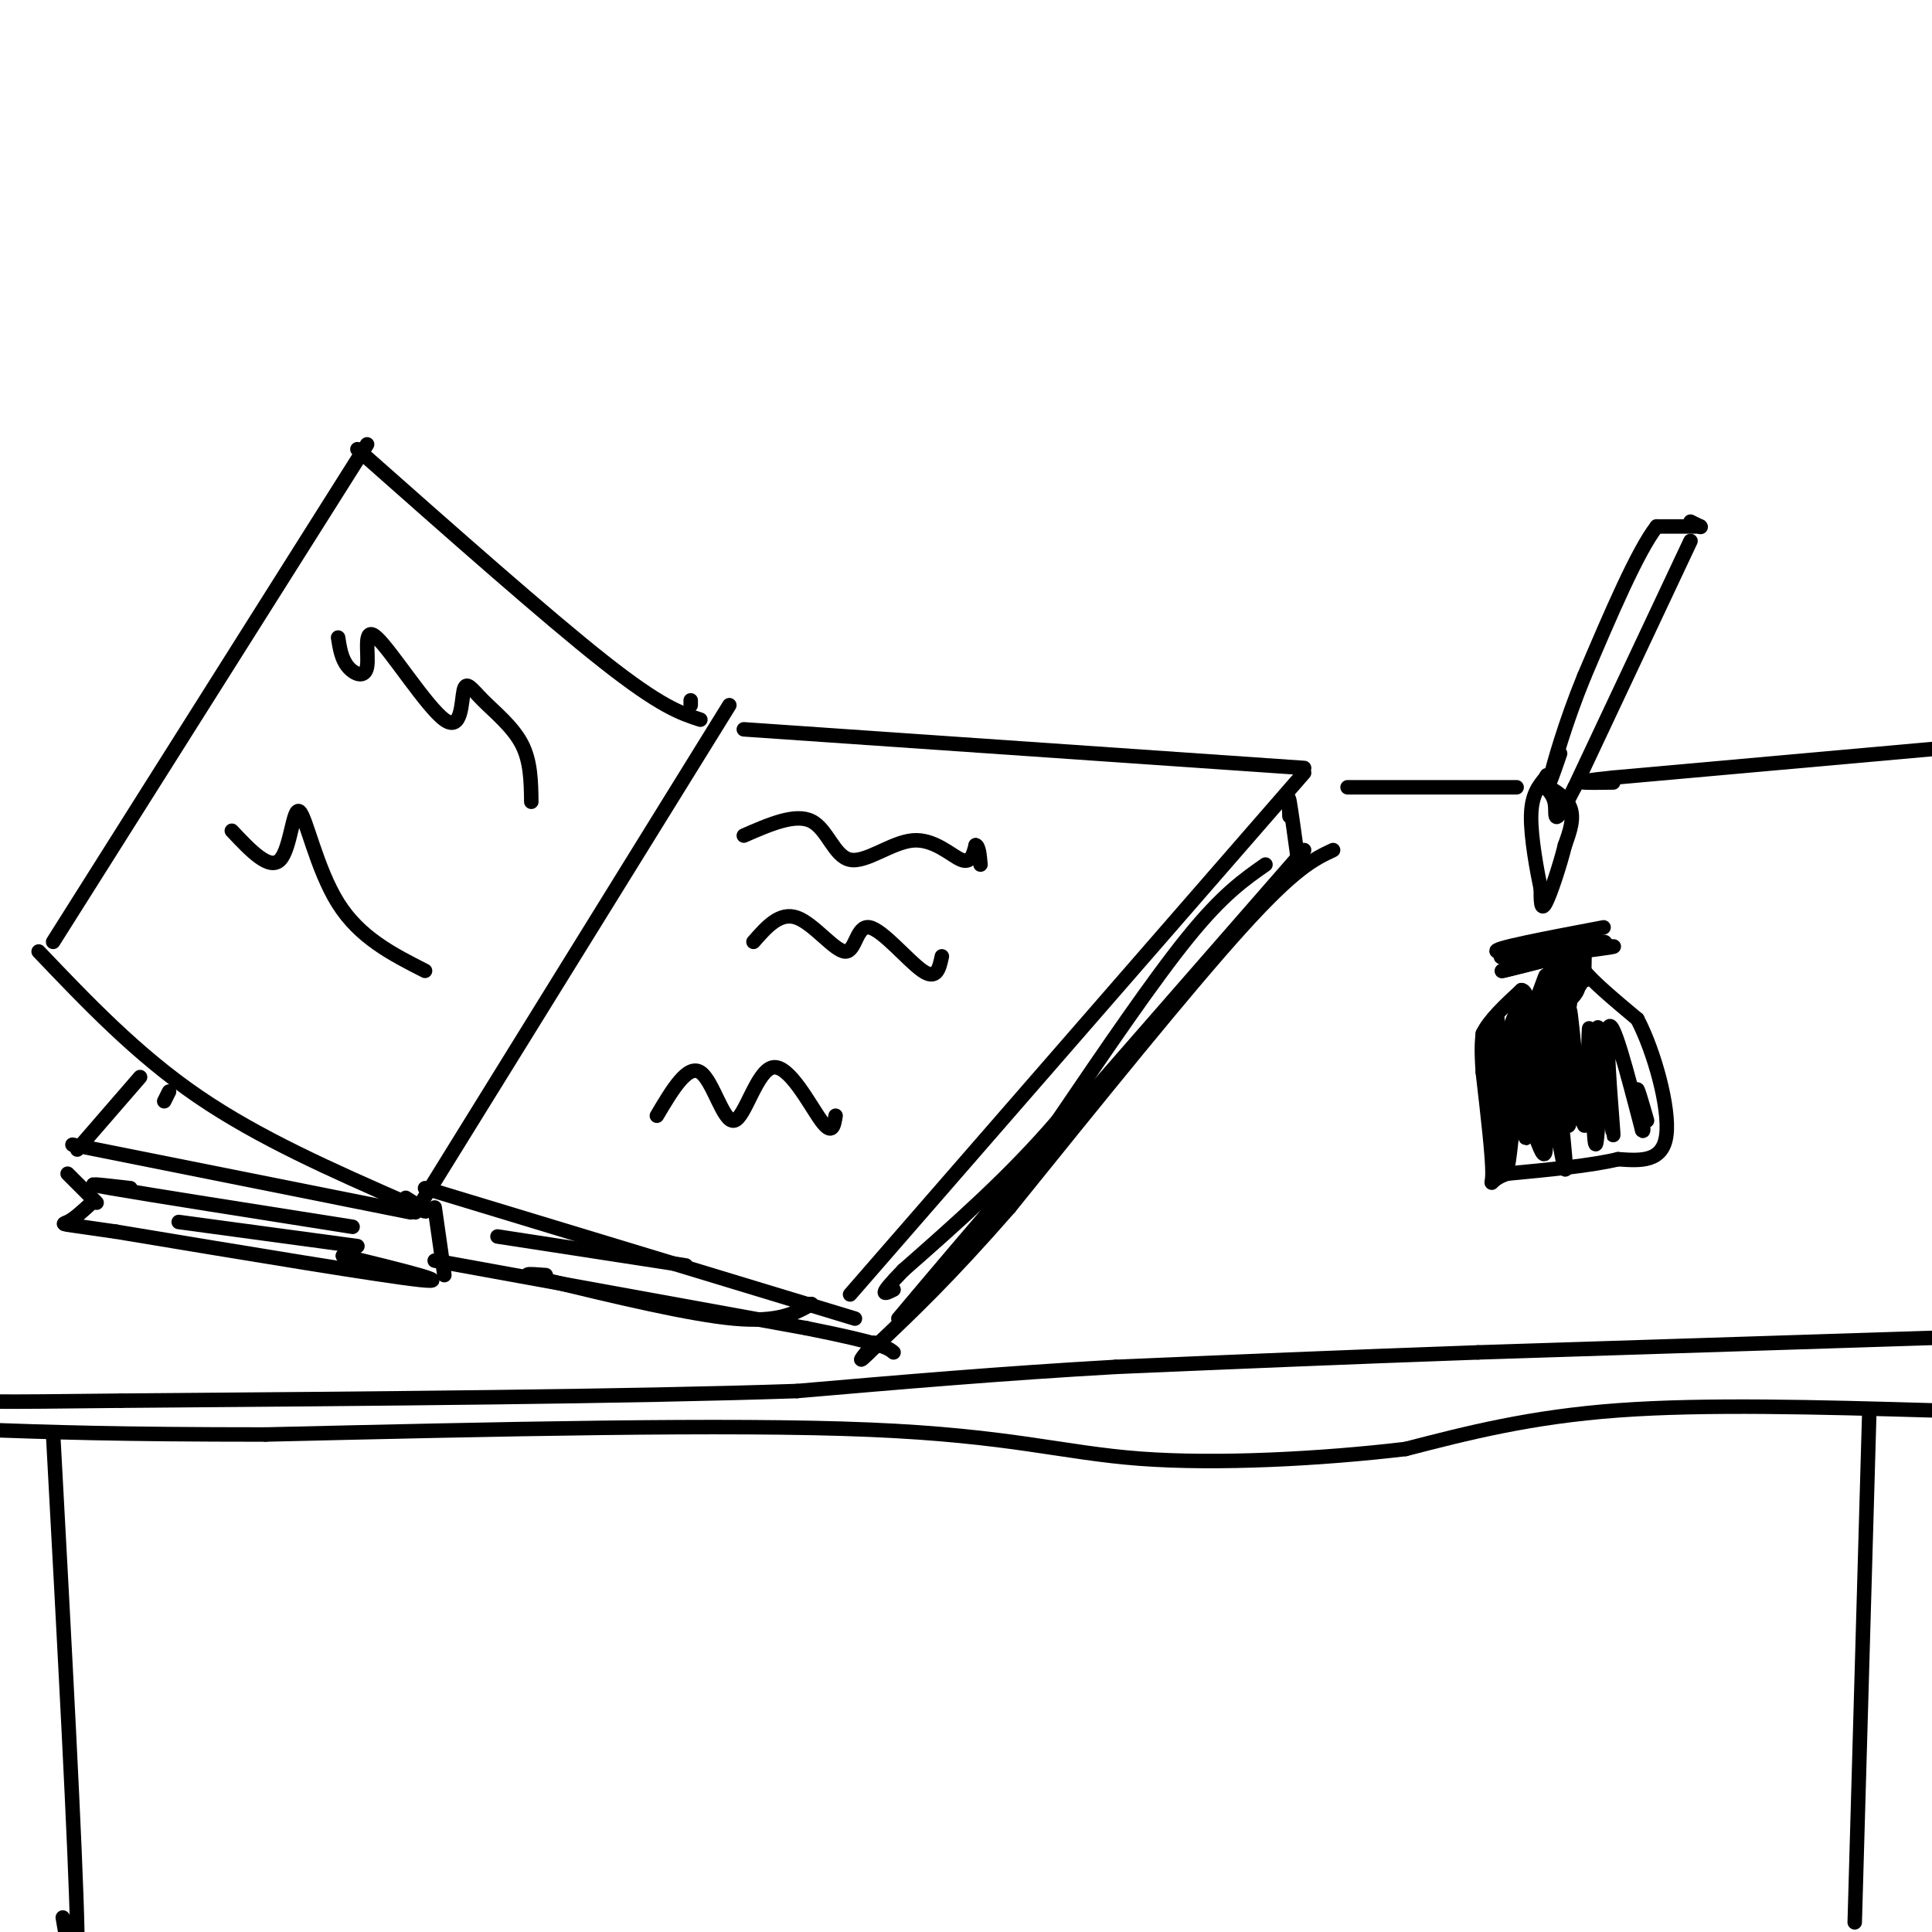 <svg viewBox='0 0 400 400' version='1.1' xmlns='http://www.w3.org/2000/svg' xmlns:xlink='http://www.w3.org/1999/xlink'><g fill='none' stroke='rgb(0,0,0)' stroke-width='3' stroke-linecap='round' stroke-linejoin='round'><path d='M270,160c0.000,0.000 -94.000,108.000 -94,108'/><path d='M270,159c0.000,0.000 -116.000,-8.000 -116,-8'/><path d='M151,146c0.000,0.000 -65.000,105.000 -65,105'/><path d='M88,246c0.000,0.000 89.000,27.000 89,27'/><path d='M267,169c0.000,0.000 0.000,-1.000 0,-1'/><path d='M267,169c-0.167,-2.417 -0.333,-4.833 0,-3c0.333,1.833 1.167,7.917 2,14'/><path d='M276,176c-3.917,1.833 -7.833,3.667 -19,16c-11.167,12.333 -29.583,35.167 -48,58'/><path d='M209,250c-12.667,14.500 -20.333,21.750 -28,29'/><path d='M181,279c-4.667,4.667 -2.333,1.833 0,-1'/><path d='M90,250c0.000,0.000 2.000,14.000 2,14'/><path d='M90,261c0.000,0.000 77.000,14.000 77,14'/><path d='M167,275c15.833,3.167 16.917,4.083 18,5'/><path d='M270,176c0.000,0.000 -55.000,63.000 -55,63'/><path d='M215,239c-14.000,16.167 -21.500,25.083 -29,34'/><path d='M262,179c-4.417,3.083 -8.833,6.167 -16,15c-7.167,8.833 -17.083,23.417 -27,38'/><path d='M219,232c-9.833,11.500 -20.917,21.250 -32,31'/><path d='M187,263c-5.667,5.833 -3.833,4.917 -2,4'/><path d='M168,270c0.000,0.000 -3.000,0.000 -3,0'/><path d='M168,270c-3.417,1.917 -6.833,3.833 -16,3c-9.167,-0.833 -24.083,-4.417 -39,-8'/><path d='M113,265c-6.500,-1.500 -3.250,-1.250 0,-1'/><path d='M103,256c0.000,0.000 39.000,6.000 39,6'/><path d='M143,145c0.000,0.000 0.000,1.000 0,1'/><path d='M145,149c-4.083,-1.333 -8.167,-2.667 -20,-12c-11.833,-9.333 -31.417,-26.667 -51,-44'/><path d='M76,92c0.000,0.000 -65.000,103.000 -65,103'/><path d='M8,197c10.167,10.667 20.333,21.333 33,30c12.667,8.667 27.833,15.333 43,22'/><path d='M84,249c7.167,3.500 3.583,1.250 0,-1'/><path d='M34,228c0.000,0.000 1.000,-2.000 1,-2'/><path d='M29,223c0.000,0.000 -13.000,15.000 -13,15'/><path d='M15,237c0.000,0.000 70.000,14.000 70,14'/><path d='M14,243c0.000,0.000 6.000,6.000 6,6'/><path d='M71,260c0.000,0.000 2.000,2.000 2,2'/><path d='M71,260c11.917,2.917 23.833,5.833 16,5c-7.833,-0.833 -35.417,-5.417 -63,-10'/><path d='M24,255c-12.244,-1.822 -11.356,-1.378 -10,-2c1.356,-0.622 3.178,-2.311 5,-4'/><path d='M73,254c-21.167,-3.333 -42.333,-6.667 -50,-8c-7.667,-1.333 -1.833,-0.667 4,0'/><path d='M74,258c0.000,0.000 -37.000,-5.000 -37,-5'/><path d='M154,173c5.330,-2.332 10.660,-4.663 14,-3c3.340,1.663 4.689,7.322 8,8c3.311,0.678 8.584,-3.625 13,-4c4.416,-0.375 7.976,3.179 10,4c2.024,0.821 2.512,-1.089 3,-3'/><path d='M202,175c0.667,0.167 0.833,2.083 1,4'/><path d='M156,195c2.742,-3.134 5.483,-6.268 9,-5c3.517,1.268 7.809,6.938 10,7c2.191,0.062 2.282,-5.483 5,-5c2.718,0.483 8.062,6.995 11,9c2.938,2.005 3.469,-0.498 4,-3'/><path d='M136,231c3.179,-5.359 6.357,-10.718 9,-9c2.643,1.718 4.750,10.512 7,10c2.250,-0.512 4.644,-10.330 8,-11c3.356,-0.670 7.673,7.809 10,11c2.327,3.191 2.663,1.096 3,-1'/><path d='M110,166c-0.058,-4.202 -0.116,-8.405 -2,-12c-1.884,-3.595 -5.594,-6.583 -8,-9c-2.406,-2.417 -3.509,-4.262 -4,-2c-0.491,2.262 -0.369,8.631 -4,6c-3.631,-2.631 -11.014,-14.262 -14,-17c-2.986,-2.738 -1.573,3.417 -2,6c-0.427,2.583 -2.693,1.595 -4,0c-1.307,-1.595 -1.653,-3.798 -2,-6'/><path d='M88,201c-6.762,-3.435 -13.524,-6.869 -18,-14c-4.476,-7.131 -6.667,-17.958 -8,-19c-1.333,-1.042 -1.810,7.702 -4,10c-2.190,2.298 -6.095,-1.851 -10,-6'/><path d='M352,109c0.000,0.000 -2.000,-1.000 -2,-1'/><path d='M352,109c0.000,0.000 0.100,0.100 0.1,0.1'/><path d='M352,109c0.000,0.000 -9.000,0.000 -9,0'/><path d='M343,109c-4.000,5.167 -9.500,18.083 -15,31'/><path d='M328,140c-3.978,9.711 -6.422,18.489 -7,21c-0.578,2.511 0.711,-1.244 2,-5'/><path d='M350,112c0.000,0.000 -24.000,51.000 -24,51'/><path d='M326,163c-4.533,9.000 -3.867,6.000 -4,4c-0.133,-2.000 -1.067,-3.000 -2,-4'/><path d='M320,163c0.844,-0.089 3.956,1.689 5,4c1.044,2.311 0.022,5.156 -1,8'/><path d='M324,175c-1.000,4.044 -3.000,10.156 -4,12c-1.000,1.844 -1.000,-0.578 -1,-3'/><path d='M319,184c-0.733,-3.444 -2.067,-10.556 -2,-15c0.067,-4.444 1.533,-6.222 3,-8'/><path d='M320,161c0.500,-1.167 0.250,-0.083 0,1'/><path d='M332,192c-11.844,2.244 -23.689,4.489 -22,5c1.689,0.511 16.911,-0.711 22,-1c5.089,-0.289 0.044,0.356 -5,1'/><path d='M327,197c-5.893,0.631 -18.125,1.708 -16,1c2.125,-0.708 18.607,-3.202 21,-3c2.393,0.202 -9.304,3.101 -21,6'/><path d='M311,201c-0.833,0.333 7.583,-1.833 16,-4'/><path d='M327,197c1.644,-0.889 -2.244,-1.111 -3,0c-0.756,1.111 1.622,3.556 4,6'/><path d='M328,203c0.121,-0.979 -1.576,-6.427 -2,-6c-0.424,0.427 0.424,6.730 1,7c0.576,0.270 0.879,-5.494 1,-7c0.121,-1.506 0.061,1.247 0,4'/><path d='M328,201c1.833,2.333 6.417,6.167 11,10'/><path d='M339,211c3.489,6.667 6.711,18.333 6,24c-0.711,5.667 -5.356,5.333 -10,5'/><path d='M335,240c-5.500,1.333 -14.250,2.167 -23,3'/><path d='M312,243c-4.156,1.400 -3.044,3.400 -3,0c0.044,-3.400 -0.978,-12.200 -2,-21'/><path d='M307,222c-0.333,-4.833 -0.167,-6.417 0,-8'/><path d='M307,214c1.333,-2.833 4.667,-5.917 8,-9'/><path d='M315,205c1.488,0.024 1.208,4.583 2,4c0.792,-0.583 2.655,-6.310 3,-7c0.345,-0.690 -0.827,3.655 -2,8'/><path d='M318,210c0.988,-0.988 4.458,-7.458 6,-8c1.542,-0.542 1.155,4.845 1,6c-0.155,1.155 -0.077,-1.923 0,-5'/><path d='M325,203c0.842,-0.589 2.947,0.440 1,3c-1.947,2.560 -7.947,6.651 -9,6c-1.053,-0.651 2.842,-6.043 3,-6c0.158,0.043 -3.421,5.522 -7,11'/><path d='M313,217c-0.009,-0.560 3.470,-7.459 3,-6c-0.470,1.459 -4.889,11.278 -5,10c-0.111,-1.278 4.085,-13.652 4,-14c-0.085,-0.348 -4.453,11.329 -6,14c-1.547,2.671 -0.274,-3.665 1,-10'/><path d='M310,211c-0.200,4.400 -1.200,20.400 -1,23c0.200,2.600 1.600,-8.200 3,-19'/><path d='M312,215c0.047,4.744 -1.335,26.103 -1,24c0.335,-2.103 2.389,-27.667 3,-29c0.611,-1.333 -0.220,21.564 0,23c0.220,1.436 1.491,-18.590 2,-23c0.509,-4.410 0.254,6.795 0,18'/><path d='M316,228c-0.074,5.707 -0.259,10.975 0,5c0.259,-5.975 0.962,-23.192 1,-24c0.038,-0.808 -0.588,14.794 0,15c0.588,0.206 2.389,-14.983 3,-16c0.611,-1.017 0.032,12.138 0,14c-0.032,1.862 0.484,-7.569 1,-17'/><path d='M321,205c0.108,-5.122 -0.124,-9.426 0,-4c0.124,5.426 0.602,20.581 1,18c0.398,-2.581 0.715,-22.898 1,-23c0.285,-0.102 0.538,20.011 0,23c-0.538,2.989 -1.868,-11.146 -3,-12c-1.132,-0.854 -2.066,11.573 -3,24'/><path d='M317,231c-0.600,4.744 -0.600,4.603 -1,3c-0.400,-1.603 -1.200,-4.667 -2,-6c-0.800,-1.333 -1.600,-0.936 -2,3c-0.400,3.936 -0.400,11.410 0,11c0.400,-0.410 1.200,-8.705 2,-17'/><path d='M314,225c1.901,2.668 5.653,17.839 6,13c0.347,-4.839 -2.711,-29.689 -2,-28c0.711,1.689 5.191,29.916 6,32c0.809,2.084 -2.055,-21.976 -3,-30c-0.945,-8.024 0.027,-0.012 1,8'/><path d='M322,220c0.880,5.853 2.578,16.487 3,12c0.422,-4.487 -0.434,-24.095 0,-23c0.434,1.095 2.158,22.891 3,24c0.842,1.109 0.804,-18.471 1,-20c0.196,-1.529 0.628,14.992 1,21c0.372,6.008 0.686,1.504 1,-3'/><path d='M331,231c-0.065,-6.292 -0.729,-20.522 0,-18c0.729,2.522 2.850,21.794 3,22c0.150,0.206 -1.671,-18.656 -1,-22c0.671,-3.344 3.836,8.828 7,21'/><path d='M340,234c0.778,1.222 -0.778,-6.222 -1,-8c-0.222,-1.778 0.889,2.111 2,6'/><path d='M400,277c0.000,0.000 -94.000,3.000 -94,3'/><path d='M306,280c-28.167,1.000 -51.583,2.000 -75,3'/><path d='M231,283c-23.500,1.333 -44.750,3.167 -66,5'/><path d='M165,288c-34.333,1.167 -87.167,1.583 -140,2'/><path d='M25,290c-28.000,0.333 -28.000,0.167 -28,0'/><path d='M-1,290c0.000,0.000 0.100,0.100 0.1,0.1'/><path d='M400,292c-23.417,-0.667 -46.833,-1.333 -65,0c-18.167,1.333 -31.083,4.667 -44,8'/><path d='M291,300c-17.405,2.060 -38.917,3.208 -55,2c-16.083,-1.208 -26.738,-4.774 -56,-6c-29.262,-1.226 -77.131,-0.113 -125,1'/><path d='M55,297c-30.667,0.000 -44.833,-0.500 -59,-1'/><path d='M401,155c0.000,0.000 -67.000,6.000 -67,6'/><path d='M334,161c-11.167,1.167 -5.583,1.083 0,1'/><path d='M314,163c0.000,0.000 -35.000,0.000 -35,0'/><path d='M11,297c2.333,43.167 4.667,86.333 5,103c0.333,16.667 -1.333,6.833 -3,-3'/><path d='M387,293c0.000,0.000 -3.000,105.000 -3,105'/></g>
</svg>